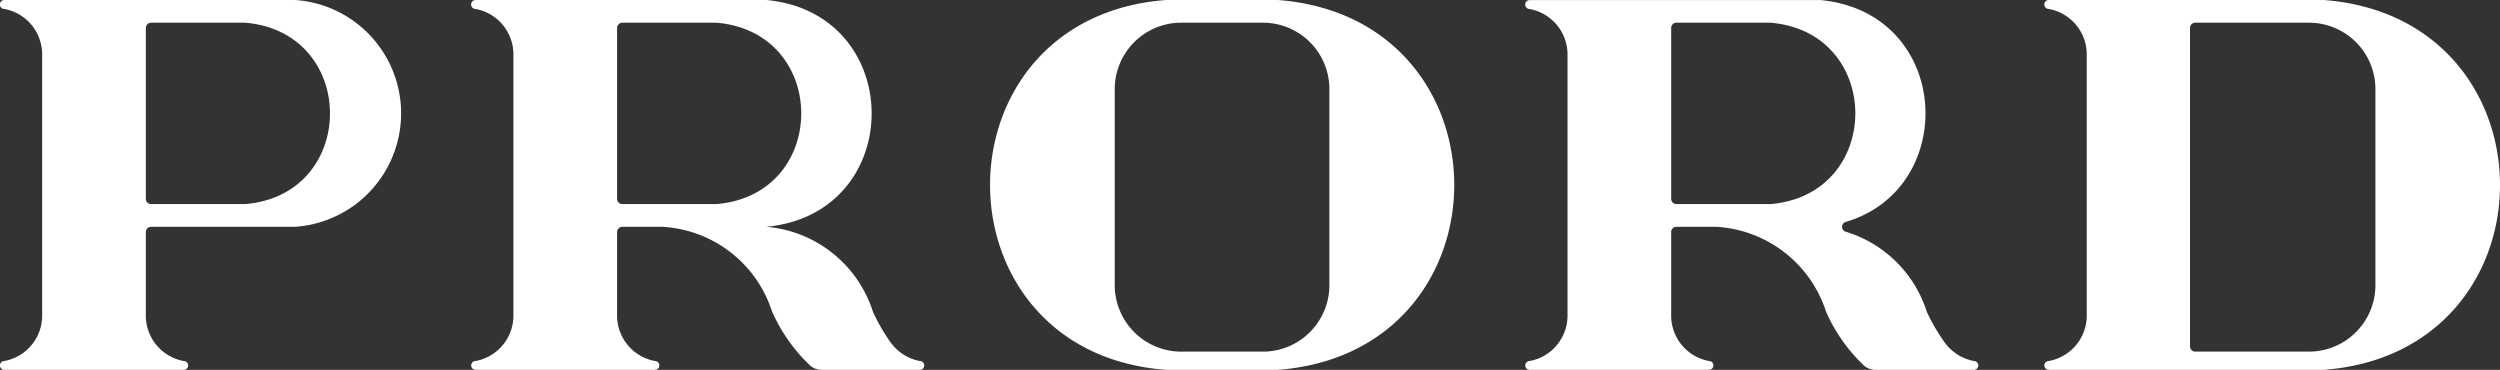<svg xmlns="http://www.w3.org/2000/svg" viewBox="0 0 378.88 56.05"><rect x="0" y="0" width="378.88" height="56.05" fill="#333333" stroke="none"/><defs><style>.cls-1{fill:#fff;}</style></defs><g id="&#x421;&#x43B;&#x43E;&#x439;_2" data-name="&#x421;&#x43B;&#x43E;&#x439; 2"><g id="_0" data-name="0"><g id="ARC"><path class="cls-1" d="M60.75,16a17.24,17.24,0,0,0-16-16H.66a.68.68,0,0,0,0,1.36A7,7,0,0,1,6.39,8.27V47.8A7,7,0,0,1,.66,54.71a.67.67,0,0,0,0,1.34H27.84a.67.67,0,0,0,0-1.34A7,7,0,0,1,22.1,47.8V35.17a.8.8,0,0,1,.8-.8H44.72A17.24,17.24,0,0,0,60.75,16ZM37.11,30.93H22.9a.8.8,0,0,1-.8-.8V4.24a.8.8,0,0,1,.8-.8H37.11C54.31,4.82,54.31,29.57,37.11,30.93Z"></path></g><g id="ARC-2" data-name="ARC"><path class="cls-1" d="M193.66,0H176.75c-35.62,2.65-35.59,53.45,0,56.05h16.91C229.33,53.35,229.28,2.7,193.66,0Zm7.81,43.1a10.08,10.08,0,0,1-9.93,10.19H178.87a10.09,10.09,0,0,1-9.93-10.19V13.63a10.08,10.08,0,0,1,9.93-10.19h12.67a10.07,10.07,0,0,1,9.93,10.19Z"></path></g><g id="ARC-3" data-name="ARC"><path class="cls-1" d="M135.32,52.36a.7.7,0,0,1-.1-.16"></path></g><g id="ARC-4" data-name="ARC"><path class="cls-1" d="M139.4,54.71a7,7,0,0,1-4.18-2.51,5.76,5.76,0,0,1-.52-.7,27.19,27.19,0,0,1-2.41-4.28,18.61,18.61,0,0,0-16.15-12.85c21.3-2,21.26-32.37,0-34.37H72.08a.68.68,0,0,0,0,1.36,7,7,0,0,1,5.73,6.91V47.8a7,7,0,0,1-5.73,6.91.67.67,0,0,0,0,1.34H99.26a.67.67,0,0,0,0-1.34,7,7,0,0,1-5.74-6.91V35.17a.8.8,0,0,1,.8-.8h6A18.53,18.53,0,0,1,117,47.2a25.6,25.6,0,0,0,5.75,8.17,2.62,2.62,0,0,0,1.76.68H139.4A.67.67,0,0,0,139.4,54.71ZM108.53,30.93H94.32a.8.8,0,0,1-.8-.8V4.25a.81.81,0,0,1,.81-.81h14.2C125.73,4.82,125.73,29.57,108.53,30.93Z"></path></g><g id="ARC-5" data-name="ARC"><path class="cls-1" d="M352.16,0H310.5a.68.68,0,0,0,0,1.36,7,7,0,0,1,5.75,6.91V47.8a7,7,0,0,1-5.75,6.91.67.67,0,0,0,0,1.34h41.66C387.83,53.36,387.75,2.69,352.16,0ZM360,43.1A10.08,10.08,0,0,1,350,53.29h-17.3a.8.8,0,0,1-.8-.8V4.23a.79.79,0,0,1,.79-.79H350A10.07,10.07,0,0,1,360,13.63Z"></path></g><g id="ARC-6" data-name="ARC"><path class="cls-1" d="M299.15,54.71a7.09,7.09,0,0,1-4.7-3.21A26.47,26.47,0,0,1,292,47.22a18.56,18.56,0,0,0-12.26-12.1.77.77,0,0,1,0-1.49c17.29-5.12,16-31.71-3.84-33.62H231.83a.68.68,0,0,0,0,1.36,7,7,0,0,1,5.73,6.91V47.8a7,7,0,0,1-5.73,6.91.67.67,0,0,0,0,1.34H259a.67.67,0,0,0,0-1.34,7,7,0,0,1-5.73-6.91V35.16a.79.79,0,0,1,.79-.79h6A18.59,18.59,0,0,1,276.73,47.2a25.08,25.08,0,0,0,5.73,8.17,2.62,2.62,0,0,0,1.76.68h14.93A.67.67,0,0,0,299.15,54.71ZM268.27,30.93H254.06a.79.79,0,0,1-.79-.79V4.23a.79.79,0,0,1,.79-.79h14.21C285.49,4.81,285.47,29.57,268.27,30.93Z"></path></g></g></g></svg>